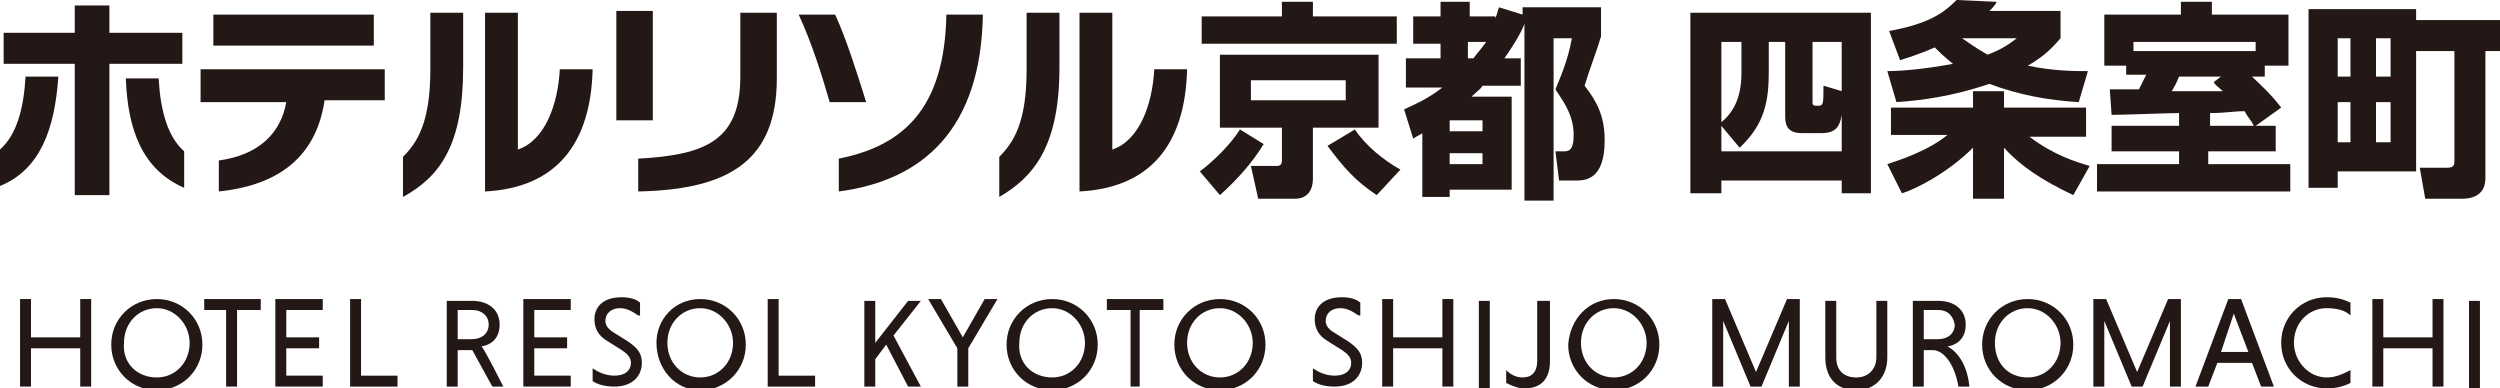 <?xml version="1.0" encoding="utf-8"?>
<!-- Generator: Adobe Illustrator 28.1.0, SVG Export Plug-In . SVG Version: 6.00 Build 0)  -->
<svg version="1.1" id="レイヤー_1" xmlns="http://www.w3.org/2000/svg" xmlns:xlink="http://www.w3.org/1999/xlink" x="0px"
	 y="0px" width="137.1px" height="21.3px" viewBox="0 0 137.1 21.3" style="enable-background:new 0 0 137.1 21.3;"
	 xml:space="preserve">
<style type="text/css">
	.st0{fill:#231815;}
</style>
<g>
	<g>
		<path class="st0" d="M0,10.2v-2c0.9-0.8,1.3-2.2,1.4-4h1.8C3,7.1,2.2,9.3,0,10.2z M6,3.5v7.2H4.1V3.5H0.2V1.8h3.9V0.3H6v1.5h4v1.7
			H6z M6.9,4.3h1.8c0.1,1.8,0.5,3.2,1.4,4v2C7.8,9.3,7,7.1,6.9,4.3z"/>
		<path class="st0" d="M17.8,5.5c-0.5,3.4-2.9,4.7-5.8,5V8.8c2.2-0.3,3.4-1.5,3.7-3.2H11V3.8h10.1v1.7H17.8z M11.7,2.5V0.8h8.8v1.7
			H11.7z"/>
		<path class="st0" d="M22.1,10.8V8.6c0.8-0.8,1.5-1.9,1.5-4.8V0.7h1.8v3C25.4,8,24.1,9.7,22.1,10.8z M26.6,10.5V0.7h1.8v7.5
			c1.5-0.5,2.2-2.5,2.3-4.4h1.8C32.4,7.9,30.5,10.3,26.6,10.5z"/>
		<path class="st0" d="M33.8,6.6v-6h2v6H33.8z M35,10.5V8.7c3.7-0.2,5.6-1,5.6-4.5V0.7h2v3.6C42.6,8.8,40,10.4,35,10.5z"/>
		<path class="st0" d="M45.5,5.6c-0.4-1.4-1-3.3-1.7-4.8h2C46.4,2.1,47,4,47.5,5.6H45.5z M46,10.5V8.7C49.5,8,51.8,6,51.9,0.8h2
			C53.8,7.1,50.6,9.9,46,10.5z"/>
		<path class="st0" d="M54.8,10.8V8.6c0.8-0.8,1.5-1.9,1.5-4.8V0.7h1.8v3C58.1,8,56.7,9.7,54.8,10.8z M59.2,10.5V0.7H61v7.5
			c1.5-0.5,2.2-2.5,2.3-4.4h1.8C65,7.9,63.1,10.3,59.2,10.5z"/>
		<path class="st0" d="M69.3,7.9c-0.6,1-1.5,2-2.4,2.8l-1.1-1.3c0.8-0.6,1.7-1.5,2.2-2.3L69.3,7.9z M76.6,2.4H65.9V0.9h4.4V0.1H72
			v0.8h4.6V2.4z M75.6,3v4H72v2.8c0,0.5-0.2,1.1-1,1.1h-2l-0.4-1.8H70c0.1,0,0.3,0,0.3-0.3V7h-3.4V3H75.6z M68.6,4.4v1.1h5.2V4.4
			H68.6z M75.5,10.7c-1.2-0.8-1.8-1.5-2.7-2.7l1.5-0.9c0.6,0.9,1.6,1.7,2.5,2.2L75.5,10.7z"/>
		<path class="st0" d="M77,6c0.4-0.2,1.2-0.5,2.1-1.2h-2V3.2H79V2.4h-1.5V0.9H79V0.1h1.6v0.8H82V1c0.1-0.2,0.1-0.3,0.2-0.6l1.3,0.4
			V0.4h4.3V2c-0.2,0.7-0.7,2-0.9,2.7c0.7,0.9,1.1,1.7,1.1,3c0,2.2-1.1,2.2-1.6,2.2h-0.9l-0.2-1.6h0.4c0.3,0,0.6,0,0.6-0.9
			c0-1.2-0.7-2-1-2.5c0.2-0.5,0.7-1.6,0.9-2.8h-1V11h-1.6V1.3c-0.1,0.3-0.4,0.9-1.1,1.9h0.9v1.5h-2.1C81.2,4.9,81,5,80.7,5.3h2.2
			v5.1h-3.4v0.4H78V7.3c-0.1,0.1-0.2,0.1-0.5,0.3L77,6z M79.5,6.6v0.6h1.8V6.6H79.5z M79.5,8.4V9h1.8V8.4H79.5z M80.5,2.3v0.9h0.3
			c0.3-0.4,0.5-0.6,0.7-0.9C81.5,2.3,80.5,2.3,80.5,2.3z"/>
		<path class="st0" d="M92.7,0.7h9.9v9.9H101V9.9h-6.6v0.7h-1.7C92.7,10.6,92.7,0.7,92.7,0.7z M94.4,6.9v1.4h6.6v-2
			c-0.1,0.6-0.3,1-1.1,1h-1.1c-0.9,0-0.9-0.6-0.9-1v-4H97v1.6c0,1.6-0.2,2.9-1.6,4.2L94.4,6.9z M95.5,2.3h-1.1v4.4
			c1-0.8,1.1-2,1.1-2.7V2.3z M101,5V2.3h-1.6v3.3c0,0.1,0,0.2,0.2,0.2c0.4,0,0.4,0,0.4-1.1L101,5z"/>
		<path class="st0" d="M113.7,10.7c-1.7-0.8-2.9-1.6-3.8-2.6v2.8h-1.7V8.1c-1.4,1.4-3.2,2.3-3.9,2.5L103.5,9
			c0.6-0.2,2.2-0.7,3.3-1.6h-3.1V5.9h4.5V5h1.7v0.9h4.5v1.6h-3.1c1.3,1,2.6,1.4,3.3,1.6L113.7,10.7z M103.6,1.7c2.2-0.4,3-1,3.7-1.7
			l2.2,0.1c-0.1,0.2-0.2,0.3-0.4,0.5h3.9v1.5c-0.2,0.2-0.7,0.9-1.8,1.5c1.4,0.3,2.6,0.3,3.3,0.3L114,5.6c-1.7-0.1-3.3-0.4-4.9-1
			c-2.1,0.7-3.7,0.9-5.1,1l-0.5-1.7c0.7,0,2-0.1,3.6-0.4c-0.5-0.4-0.8-0.7-1-0.9c-0.9,0.4-1.6,0.6-1.9,0.7L103.6,1.7z M107.6,2.1
			c0.3,0.2,0.7,0.5,1.4,0.9c0.8-0.3,1.2-0.6,1.6-0.9H107.6z"/>
		<path class="st0" d="M123.7,6.9h1.1v1.4h-3.7V9h4.5v1.5H115V9h4.5V8.3h-3.7V6.9h3.7V6.2c-0.5,0-3.1,0.1-3.7,0.1l-0.1-1.4
			c0.1,0,1.5,0,1.6,0c0.2-0.4,0.3-0.6,0.4-0.8h-1.1V3.6h-1.2V0.8h4.2V0.1h1.7v0.7h4.2v2.8h-1.3v0.6h-0.7c0.2,0.2,1,0.9,1.6,1.7
			L123.7,6.9z M123.7,2.8V2.3H117v0.5H123.7z M121.8,4.2h-2.3c-0.1,0.2-0.1,0.3-0.4,0.8c2,0,2.2,0,2.8,0c-0.2-0.2-0.4-0.3-0.5-0.5
			L121.8,4.2z M121.2,6.9h2.4c-0.2-0.4-0.3-0.4-0.5-0.8c-0.7,0-1,0.1-1.9,0.1V6.9z"/>
		<path class="st0" d="M132.5,2.8v6.6h-4.3v0.9h-1.6V0.5h5.9v0.6h4.6v1.7h-0.8v6.9c0,0.3,0,1.2-1.3,1.2h-2l-0.3-1.7h1.5
			c0.4,0,0.4-0.2,0.4-0.4v-6H132.5z M128.2,2.1v2.1h0.7V2.1H128.2z M128.2,5.6v2.2h0.7V5.6H128.2z M130.3,2.1v2.1h0.8V2.1H130.3z
			 M130.3,5.6v2.2h0.8V5.6H130.3z"/>
	</g>
</g>
<g>
	<g>
		<path class="st0" d="M47.4,16.5H48v2.3l1.8-2.3h0.7L49,18.4l1.5,2.8h-0.7l-1.2-2.3L48,19.7v1.5h-0.6V16.5z"/>
		<path class="st0" d="M52.5,19.1l-1.6-2.7h0.7l1.2,2.1l1.2-2.1h0.7l-1.6,2.7v2.1h-0.6C52.5,21.2,52.5,19.1,52.5,19.1z"/>
		<path class="st0" d="M57.7,16.4c1.4,0,2.5,1.1,2.5,2.5s-1.1,2.5-2.5,2.5s-2.5-1.1-2.5-2.5S56.3,16.4,57.7,16.4z M57.7,20.7
			c1,0,1.8-0.8,1.8-1.9c0-1-0.8-1.9-1.8-1.9s-1.8,0.8-1.8,1.9C55.8,19.9,56.6,20.7,57.7,20.7z"/>
		<path class="st0" d="M62,17h-1.3v-0.6h3.1V17h-1.3v4.2H62V17z"/>
		<path class="st0" d="M66.9,16.4c1.4,0,2.5,1.1,2.5,2.5s-1.1,2.5-2.5,2.5s-2.5-1.1-2.5-2.5S65.5,16.4,66.9,16.4z M66.9,20.7
			c1,0,1.8-0.8,1.8-1.9c0-1-0.8-1.9-1.8-1.9s-1.8,0.8-1.8,1.9C65.1,19.9,65.9,20.7,66.9,20.7z"/>
		<path class="st0" d="M74.5,17.3c-0.3-0.2-0.6-0.4-1-0.4c-0.5,0-0.8,0.3-0.8,0.7c0,0.2,0.1,0.4,0.4,0.6l0.8,0.5
			c0.6,0.4,0.8,0.7,0.8,1.2c0,0.7-0.5,1.3-1.5,1.3c-0.5,0-0.9-0.1-1.2-0.3v-0.7c0.3,0.2,0.7,0.4,1.2,0.4c0.6,0,0.9-0.3,0.9-0.7
			c0-0.3-0.2-0.5-0.5-0.7l-0.8-0.5c-0.5-0.3-0.7-0.7-0.7-1.2c0-0.6,0.4-1.2,1.5-1.2c0.4,0,0.8,0.1,1,0.3v0.7H74.5z"/>
		<path class="st0" d="M79.1,19.1h-2.7v2.1h-0.6v-4.8h0.6v2.1h2.7v-2.1h0.6v4.8h-0.6V19.1z"/>
		<path class="st0" d="M81.1,16.5h0.6v4.8h-0.6V16.5z"/>
		<path class="st0" d="M85,16.5v3.3c0,1-0.5,1.5-1.4,1.5c-0.4,0-0.8-0.2-1-0.3v-0.7c0.2,0.2,0.5,0.4,0.9,0.4c0.5,0,0.8-0.3,0.8-0.9
			v-3.3H85z"/>
		<path class="st0" d="M88.5,16.4c1.4,0,2.5,1.1,2.5,2.5s-1.1,2.5-2.5,2.5S86,20.3,86,18.9C86.1,17.5,87.1,16.4,88.5,16.4z
			 M88.5,20.7c1,0,1.8-0.8,1.8-1.9c0-1-0.8-1.9-1.8-1.9s-1.8,0.8-1.8,1.9C86.7,19.9,87.5,20.7,88.5,20.7z"/>
		<path class="st0" d="M96,21.2l-1.5-3.6v3.6h-0.6v-4.8h0.7l1.7,4l1.7-4h0.7v4.8h-0.6v-3.6l-1.5,3.6H96z"/>
		<path class="st0" d="M103.5,16.5v3.1c0,1.1-0.7,1.8-1.7,1.8c-1.1,0-1.7-0.7-1.7-1.8v-3.1h0.6v3.1c0,0.7,0.4,1.1,1.1,1.1
			s1.1-0.5,1.1-1.1v-3.1H103.5z"/>
		<path class="st0" d="M104.9,16.5h1.4c0.9,0,1.5,0.5,1.5,1.3c0,0.7-0.4,1.1-1,1.2c0.6,0.3,1.1,1.1,1.2,2.2h-0.6
			c-0.2-1.2-0.8-2-1.4-2h-0.5v2h-0.6V16.5z M106.3,17h-0.8v1.6h0.8c0.5,0,0.9-0.3,0.9-0.8C107.1,17.3,106.8,17,106.3,17z"/>
		<path class="st0" d="M111.2,16.4c1.4,0,2.5,1.1,2.5,2.5s-1.1,2.5-2.5,2.5s-2.5-1.1-2.5-2.5S109.8,16.4,111.2,16.4z M111.2,20.7
			c1,0,1.8-0.8,1.8-1.9c0-1-0.8-1.9-1.8-1.9s-1.8,0.8-1.8,1.9C109.4,19.9,110.1,20.7,111.2,20.7z"/>
		<path class="st0" d="M116.9,21.2l-1.5-3.6v3.6h-0.6v-4.8h0.7l1.7,4l1.7-4h0.7v4.8H119v-3.6l-1.5,3.6H116.9z"/>
		<path class="st0" d="M123.5,19.9h-1.9l-0.5,1.3h-0.7l1.8-4.8h0.7l1.8,4.8H124L123.5,19.9z M121.8,19.3h1.5l-0.8-2.1L121.8,19.3z"
			/>
		<path class="st0" d="M128.9,21c-0.4,0.2-0.8,0.3-1.3,0.3c-1.4,0-2.5-1.1-2.5-2.5s1.1-2.5,2.5-2.5c0.5,0,0.9,0.1,1.3,0.3v0.7
			c-0.3-0.3-0.8-0.4-1.3-0.4c-1,0-1.8,0.8-1.8,1.9c0,1,0.8,1.9,1.8,1.9c0.5,0,0.9-0.2,1.3-0.4V21z"/>
		<path class="st0" d="M133.4,19.1h-2.7v2.1h-0.6v-4.8h0.6v2.1h2.7v-2.1h0.6v4.8h-0.6V19.1z"/>
		<path class="st0" d="M135.4,16.5h0.6v4.8h-0.6V16.5z"/>
		<g>
			<g>
				<path class="st0" d="M4.4,19.1H1.7v2.1H1.1v-4.8h0.6v2.1h2.7v-2.1H5v4.8H4.4V19.1z"/>
				<path class="st0" d="M8.6,16.4c1.4,0,2.5,1.1,2.5,2.5s-1.1,2.5-2.5,2.5s-2.5-1.1-2.5-2.5C6.1,17.5,7.2,16.4,8.6,16.4z M8.6,20.7
					c1,0,1.8-0.8,1.8-1.9c0-1-0.8-1.9-1.8-1.9s-1.8,0.8-1.8,1.9C6.7,19.9,7.5,20.7,8.6,20.7z"/>
				<path class="st0" d="M12.5,17h-1.3v-0.6h3.1V17H13v4.2h-0.6V17H12.5z"/>
				<path class="st0" d="M15.1,21.2v-4.8h2.6V17h-2v1.5h1.8v0.6h-1.8v1.5h2v0.6H15.1z"/>
				<path class="st0" d="M19.2,21.2v-4.8h0.6v4.2h2v0.6C21.8,21.2,19.2,21.2,19.2,21.2z"/>
				<path class="st0" d="M28.7,21.2v-4.8h2.6V17h-2v1.5h1.8v0.6h-1.8v1.5h2v0.6H28.7z"/>
				<path class="st0" d="M35,17.3c-0.3-0.2-0.6-0.4-1-0.4c-0.5,0-0.8,0.3-0.8,0.7c0,0.2,0.1,0.4,0.4,0.6l0.8,0.5
					c0.6,0.4,0.8,0.7,0.8,1.2c0,0.7-0.5,1.3-1.5,1.3c-0.5,0-0.9-0.1-1.2-0.3v-0.7c0.3,0.2,0.7,0.4,1.2,0.4c0.6,0,0.9-0.3,0.9-0.7
					c0-0.3-0.2-0.5-0.5-0.7l-0.8-0.5c-0.5-0.3-0.7-0.7-0.7-1.2c0-0.6,0.4-1.2,1.5-1.2c0.4,0,0.8,0.1,1,0.3v0.7H35z"/>
				<path class="st0" d="M38.4,16.4c1.4,0,2.5,1.1,2.5,2.5s-1.1,2.5-2.5,2.5S36,20.2,36,18.8C36,17.5,37,16.4,38.4,16.4z M38.4,20.7
					c1,0,1.8-0.8,1.8-1.9c0-1-0.8-1.9-1.8-1.9s-1.8,0.8-1.8,1.9C36.6,19.9,37.4,20.7,38.4,20.7z"/>
				<path class="st0" d="M42.1,21.2v-4.8h0.6v4.2h2v0.6C44.7,21.2,42.1,21.2,42.1,21.2z"/>
				<path class="st0" d="M24.5,16.5h1.4c0.9,0,1.5,0.5,1.5,1.3c0,0.7-0.4,1.1-1,1.2c0.1,0,1.2,2.2,1.2,2.2H27l-1.1-2h-0.8v2h-0.6
					V16.5z M25.9,17h-0.8v1.6h0.8c0.5,0,0.9-0.3,0.9-0.8C26.8,17.3,26.4,17,25.9,17z"/>
			</g>
		</g>
	</g>
</g>
</svg>
